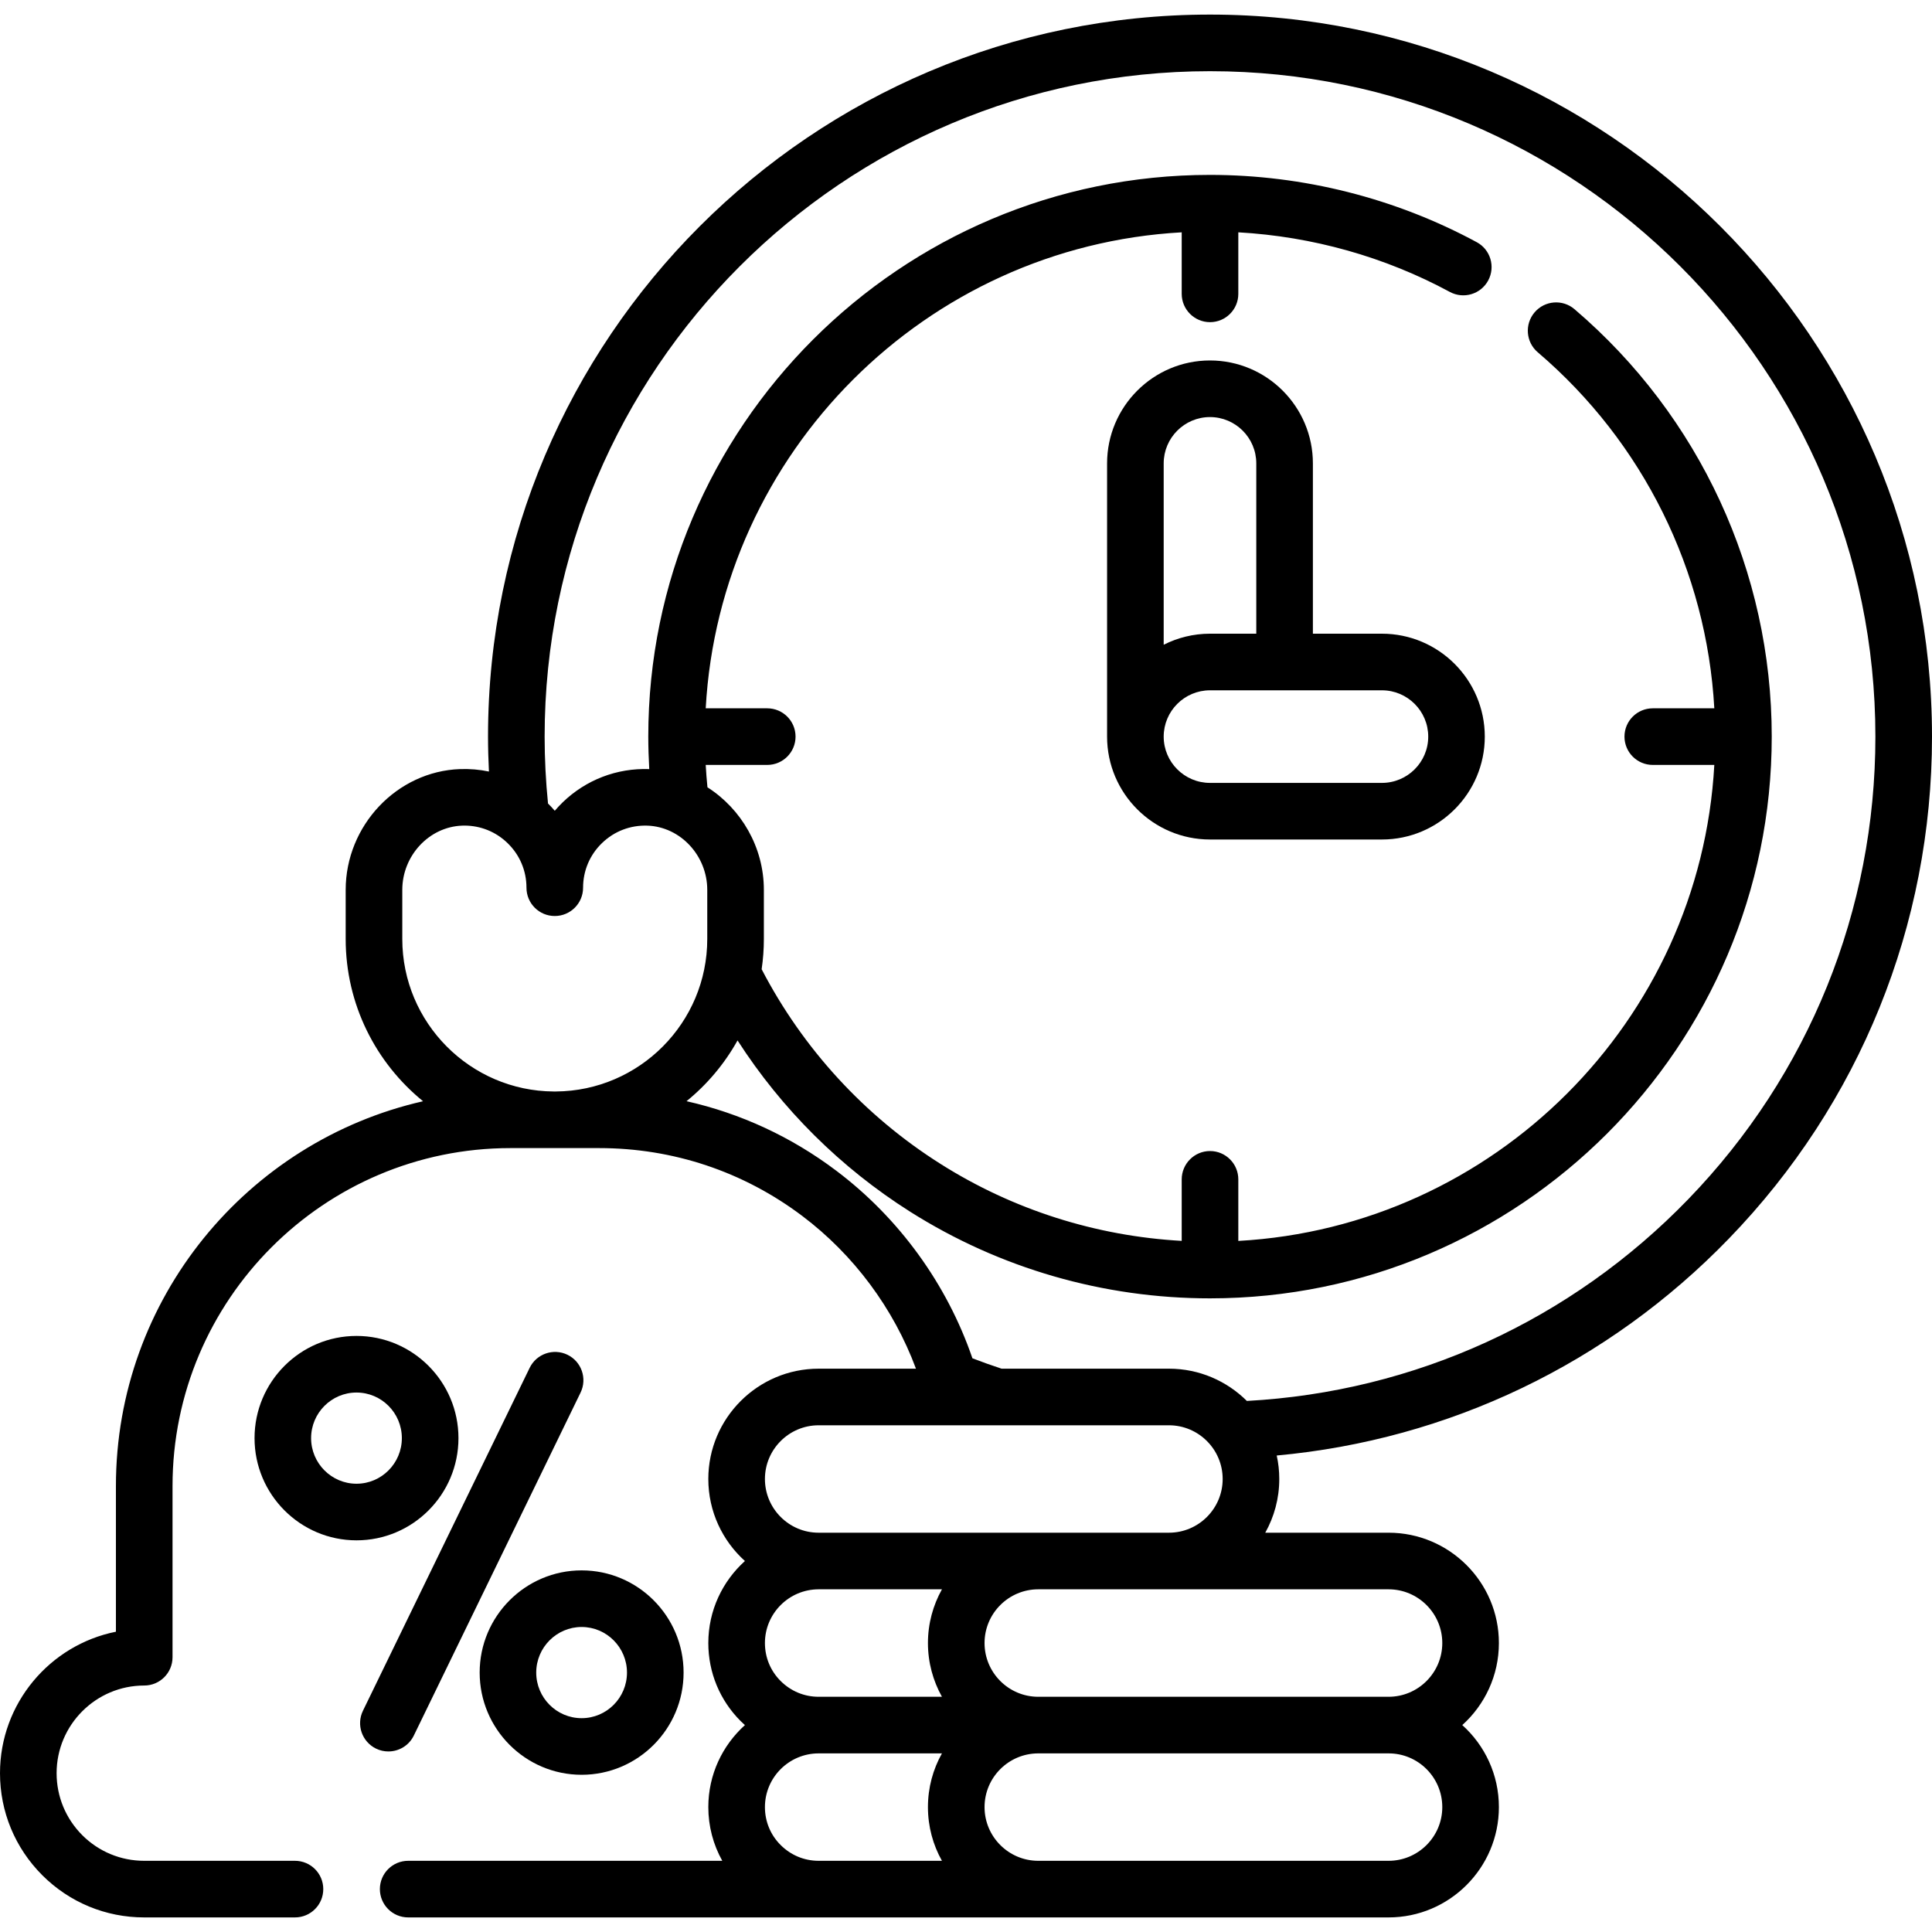 <svg width="40" height="40" viewBox="0 0 40 40" fill="none" xmlns="http://www.w3.org/2000/svg">
<g clip-path="url(#clip0_88_227)">
<path d="M28.611 13.12H27.182V9.594C27.182 8.419 26.226 7.463 25.051 7.463C23.877 7.463 22.921 8.419 22.921 9.594V15.25H22.921V15.251C22.921 16.425 23.877 17.381 25.052 17.381H28.611C29.786 17.381 30.741 16.425 30.741 15.251C30.741 14.076 29.786 13.12 28.611 13.12V13.12ZM25.051 8.635C25.58 8.635 26.01 9.065 26.01 9.594V13.12H25.052C24.707 13.12 24.381 13.203 24.093 13.349V9.594C24.093 9.065 24.523 8.635 25.051 8.635V8.635ZM28.611 16.209H25.052C24.523 16.209 24.093 15.779 24.093 15.251C24.093 14.722 24.523 14.292 25.052 14.292H28.611C29.14 14.292 29.57 14.722 29.57 15.251C29.57 15.779 29.14 16.209 28.611 16.209Z" fill="black"/>
<path d="M25.052 0.302C16.81 0.302 10.104 7.008 10.104 15.251C10.104 15.491 10.111 15.732 10.123 15.974C9.929 15.933 9.729 15.916 9.525 15.923C8.219 15.969 7.157 17.091 7.157 18.424V19.441C7.157 20.795 7.782 22.006 8.759 22.8C5.123 23.626 2.4 26.884 2.4 30.767V33.783C1.033 34.056 0 35.266 0 36.712C0 37.508 0.31 38.258 0.875 38.824C1.44 39.388 2.189 39.698 2.986 39.698H6.107C6.431 39.698 6.693 39.436 6.693 39.112C6.693 38.788 6.431 38.526 6.107 38.526H2.986C2.502 38.526 2.046 38.337 1.704 37.996C1.361 37.652 1.172 37.196 1.172 36.712C1.172 35.711 1.986 34.897 2.986 34.897C3.31 34.897 3.572 34.635 3.572 34.311V30.767C3.572 26.909 6.71 23.77 10.568 23.77H12.404C13.936 23.77 15.39 24.256 16.61 25.175C17.677 25.979 18.501 27.09 18.964 28.337H16.949C15.69 28.337 14.665 29.362 14.665 30.621C14.665 31.294 14.958 31.901 15.423 32.319C14.958 32.738 14.665 33.344 14.665 34.017C14.665 34.628 14.903 35.202 15.334 35.633C15.363 35.661 15.393 35.689 15.423 35.716C14.958 36.135 14.665 36.74 14.665 37.413C14.665 37.81 14.766 38.19 14.954 38.526H8.451C8.127 38.526 7.865 38.788 7.865 39.112C7.865 39.435 8.127 39.698 8.451 39.698H28.749C30.008 39.698 31.033 38.673 31.033 37.414C31.033 36.74 30.74 36.134 30.275 35.716C30.74 35.297 31.033 34.691 31.033 34.017C31.033 32.758 30.008 31.733 28.749 31.733H26.196C26.38 31.404 26.486 31.025 26.486 30.621C26.486 30.454 26.468 30.291 26.433 30.135C29.991 29.809 33.289 28.234 35.795 25.644C38.507 22.842 40 19.151 40 15.251C40 7.008 33.294 0.302 25.052 0.302V0.302ZM8.329 19.441V18.424C8.329 17.715 8.884 17.119 9.567 17.094C9.583 17.094 9.599 17.093 9.614 17.093C9.95 17.093 10.265 17.22 10.507 17.454C10.76 17.698 10.9 18.027 10.9 18.379C10.9 18.703 11.162 18.965 11.486 18.965C11.809 18.965 12.072 18.703 12.072 18.379C12.072 18.027 12.211 17.698 12.465 17.454C12.718 17.209 13.052 17.082 13.405 17.094C14.088 17.118 14.643 17.715 14.643 18.424V19.441C14.643 21.174 13.239 22.586 11.508 22.598H11.463C9.733 22.586 8.329 21.174 8.329 19.441V19.441ZM16.162 34.803C15.952 34.594 15.837 34.315 15.837 34.017C15.837 33.405 16.334 32.907 16.946 32.905C16.947 32.905 16.948 32.905 16.949 32.905H19.502C19.318 33.234 19.212 33.614 19.212 34.017C19.212 34.421 19.318 34.8 19.502 35.13H16.949C16.652 35.13 16.373 35.014 16.162 34.803ZM19.502 36.302C19.317 36.631 19.212 37.01 19.212 37.414C19.212 37.818 19.317 38.197 19.502 38.526H16.949C16.652 38.526 16.373 38.41 16.162 38.199C15.952 37.99 15.837 37.711 15.837 37.414C15.837 36.8 16.336 36.302 16.949 36.302H19.502ZM29.861 37.414C29.861 38.027 29.362 38.526 28.749 38.526H21.496C20.883 38.526 20.384 38.027 20.384 37.414C20.384 36.802 20.88 36.305 21.491 36.302H24.202V36.302H28.749C29.362 36.301 29.861 36.8 29.861 37.414V37.414ZM29.861 34.017C29.861 34.631 29.362 35.13 28.749 35.13H21.496C20.883 35.13 20.384 34.631 20.384 34.017C20.384 33.404 20.883 32.905 21.496 32.905H24.202H28.749C29.362 32.905 29.861 33.404 29.861 34.017V34.017ZM24.202 31.733V31.733H16.949C16.948 31.733 16.947 31.733 16.946 31.733C16.334 31.732 15.837 31.233 15.837 30.621C15.837 30.008 16.336 29.509 16.949 29.509H24.202C24.815 29.509 25.314 30.008 25.314 30.621C25.314 31.234 24.815 31.733 24.202 31.733H24.202ZM34.953 24.829C32.523 27.34 29.288 28.816 25.815 29.005C25.401 28.593 24.831 28.337 24.202 28.337H20.736C20.533 28.27 20.331 28.198 20.133 28.122C19.608 26.59 18.616 25.219 17.315 24.239C16.382 23.535 15.331 23.051 14.214 22.799C14.641 22.452 15.001 22.024 15.27 21.541C16.186 22.964 17.404 24.176 18.845 25.088C20.701 26.261 22.847 26.881 25.052 26.881C31.465 26.881 36.682 21.664 36.682 15.251C36.682 11.842 35.193 8.616 32.598 6.401C32.352 6.191 31.982 6.22 31.772 6.467C31.562 6.713 31.591 7.083 31.837 7.293C34.022 9.157 35.334 11.818 35.493 14.665H34.219C33.895 14.665 33.633 14.927 33.633 15.251C33.633 15.574 33.895 15.837 34.219 15.837H35.493C35.199 21.138 30.939 25.398 25.638 25.692V24.418C25.638 24.094 25.376 23.831 25.052 23.831C24.729 23.831 24.466 24.094 24.466 24.418V25.691C22.69 25.592 20.974 25.047 19.472 24.097C17.9 23.104 16.624 21.712 15.769 20.067C15.799 19.863 15.815 19.654 15.815 19.441V18.424C15.815 17.538 15.345 16.746 14.647 16.3C14.631 16.146 14.62 15.992 14.611 15.837H15.885C16.209 15.837 16.471 15.574 16.471 15.251C16.471 14.927 16.209 14.665 15.885 14.665H14.611C14.905 9.364 19.165 5.104 24.466 4.81V6.084C24.466 6.407 24.729 6.67 25.052 6.67C25.376 6.67 25.638 6.407 25.638 6.084V4.81C27.171 4.896 28.674 5.318 30.017 6.044C30.302 6.198 30.657 6.092 30.811 5.808C30.965 5.523 30.859 5.167 30.574 5.014C28.889 4.103 26.98 3.621 25.052 3.621C18.639 3.621 13.422 8.838 13.422 15.251C13.422 15.475 13.43 15.699 13.442 15.923C12.771 15.9 12.134 16.144 11.651 16.61C11.593 16.667 11.538 16.725 11.486 16.786C11.442 16.734 11.395 16.684 11.346 16.636C11.3 16.177 11.276 15.712 11.276 15.251C11.276 7.654 17.456 1.474 25.052 1.474C32.648 1.474 38.828 7.654 38.828 15.251C38.828 18.845 37.452 22.247 34.953 24.829V24.829Z" fill="black"/>
<path d="M8.568 35.932L12.02 28.832C12.161 28.541 12.04 28.19 11.749 28.049C11.458 27.908 11.107 28.029 10.966 28.32L7.514 35.42C7.373 35.711 7.494 36.061 7.785 36.203C7.867 36.243 7.955 36.262 8.041 36.262C8.258 36.262 8.467 36.141 8.568 35.932V35.932Z" fill="black"/>
<path d="M9.492 29.775C9.492 28.608 8.545 27.659 7.381 27.659C6.217 27.659 5.27 28.608 5.27 29.775C5.27 30.942 6.217 31.891 7.381 31.891C8.545 31.891 9.492 30.942 9.492 29.775ZM7.381 30.719C6.863 30.719 6.441 30.295 6.441 29.775C6.441 29.254 6.863 28.831 7.381 28.831C7.899 28.831 8.32 29.254 8.32 29.775C8.32 30.295 7.899 30.719 7.381 30.719Z" fill="black"/>
<path d="M9.931 34.629C9.931 35.796 10.878 36.745 12.042 36.745C13.206 36.745 14.153 35.796 14.153 34.629C14.153 33.462 13.206 32.513 12.042 32.513C10.878 32.513 9.931 33.462 9.931 34.629V34.629ZM12.042 33.685C12.56 33.685 12.981 34.109 12.981 34.629C12.981 35.15 12.56 35.573 12.042 35.573C11.524 35.573 11.102 35.15 11.102 34.629C11.102 34.109 11.524 33.685 12.042 33.685Z" fill="black"/>
</g>
<defs>
<clipPath id="clip0_88_227">
<rect width="40" height="40" fill="white"/>
</clipPath>
</defs>
</svg>
